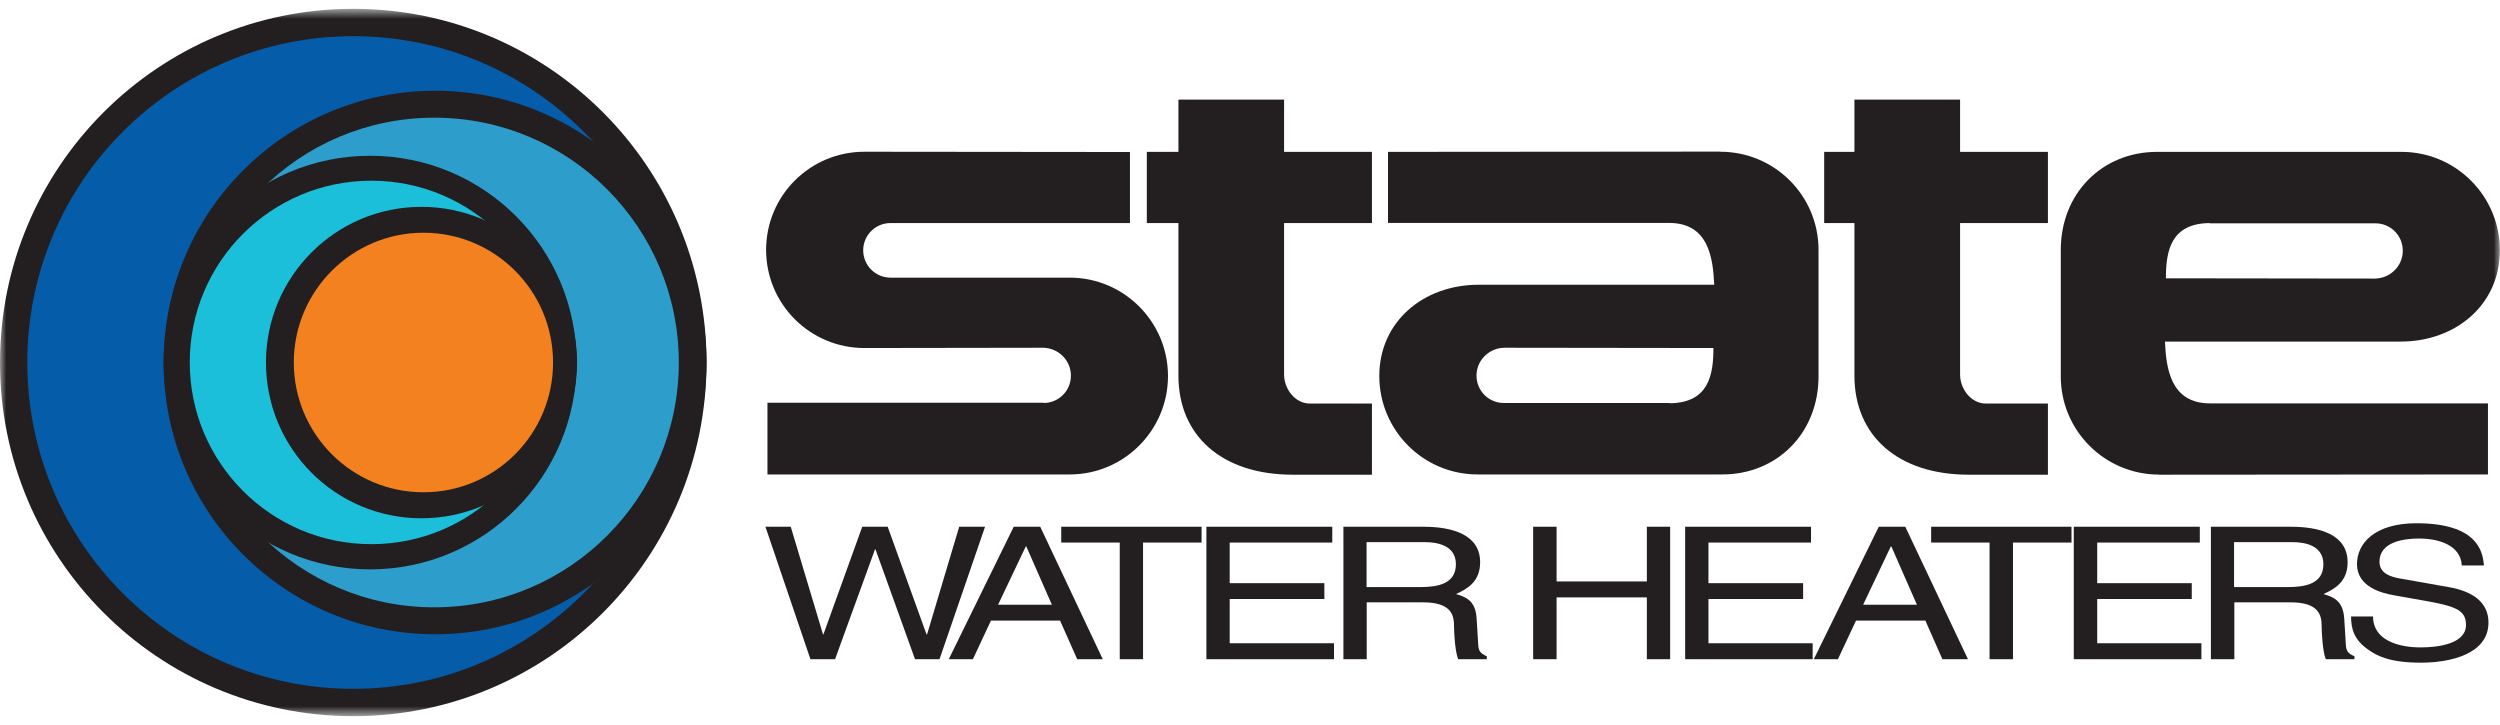 <svg xmlns="http://www.w3.org/2000/svg" width="200" height="58" viewBox="0 0 200 58" fill="none"><mask id="mask0_2038_4000" style="mask-type:luminance" maskUnits="userSpaceOnUse" x="0" y="0" width="200" height="58"><path d="M200 0.706H0V57.294H200V0.706Z" fill="white"></path></mask><g mask="url(#mask0_2038_4000)"><path d="M83.486 32.239C84.697 32.239 85.672 31.263 85.672 30.051C85.672 28.839 84.697 27.863 83.486 27.82L69.152 27.842C64.814 27.842 61.289 24.345 61.289 19.99C61.289 15.636 64.814 12.139 69.152 12.139L90.396 12.161V17.845H71.242C70.031 17.845 69.056 18.821 69.056 20.023C69.056 21.224 70.031 22.211 71.242 22.211H85.575C89.914 22.211 93.439 25.739 93.439 30.083C93.439 34.427 89.914 37.956 85.575 37.956H61.396V32.218H83.486V32.239Z" fill="#231F20"></path><path d="M137.608 12.128L111.04 12.15V17.834H133.527C136.698 17.834 137.04 20.655 137.137 22.779H118.293C113.858 22.779 110.344 25.739 110.344 30.083C110.344 34.427 113.868 37.956 118.207 37.956C118.207 37.956 130.806 37.956 137.79 37.956C142.129 37.956 145.482 34.684 145.482 30.105V19.99C145.482 15.646 141.969 12.139 137.619 12.139L137.608 12.128ZM133.602 32.239H120.307C119.096 32.239 118.121 31.263 118.121 30.051C118.121 28.839 119.096 27.863 120.307 27.82L137.073 27.842C137.073 29.965 136.719 32.25 133.537 32.261" fill="#231F20"></path><path d="M172.725 37.977L199.037 37.956V32.271H176.808C173.637 32.271 173.294 29.461 173.197 27.327H192.041C196.477 27.327 199.99 24.366 199.99 20.023C199.99 15.679 196.466 12.15 192.127 12.15C192.127 12.15 179.528 12.15 172.554 12.15C168.216 12.15 164.863 15.421 164.863 20.001V30.116C164.863 34.459 168.387 37.967 172.725 37.967V37.977ZM176.743 17.867H190.038C191.248 17.867 192.223 18.843 192.223 20.055C192.223 21.267 191.248 22.243 190.038 22.286L173.273 22.264C173.273 20.141 173.626 17.856 176.808 17.845" fill="#231F20"></path><path d="M102.727 29.955V17.845H109.755V12.15H102.727V7.967H94.274V12.15H91.746V17.845H94.274V30.051C94.274 34.856 97.745 37.977 103.434 37.977H109.755V32.282H104.773C103.616 32.282 102.727 31.124 102.727 29.965" fill="#231F20"></path><path d="M156.807 29.955V17.845H163.834V12.15H156.807V7.967H148.354V12.15H145.934V17.845H148.354V30.051C148.354 34.856 151.825 37.977 157.514 37.977H163.834V32.282H158.852C157.696 32.282 156.807 31.124 156.807 29.965" fill="#231F20"></path><path d="M66.805 52.736H64.834L61.234 42.139H63.259L65.841 50.752H65.873L68.98 42.139H71.015L74.122 50.752H74.165L76.736 42.139H78.804L75.161 52.736H73.201L70.04 43.952H69.998L66.805 52.736Z" fill="#231F20"></path><path d="M79.277 49.647L77.831 52.736H75.902L81.098 42.139H83.219L88.222 52.736H86.176L84.805 49.647H79.255H79.277ZM84.151 48.381L82.105 43.716H82.062L79.845 48.381H84.141H84.151Z" fill="#231F20"></path><path d="M84.898 42.139H96.126V43.405H91.444V52.736H89.58V43.405H84.898V42.139Z" fill="#231F20"></path><path d="M106.721 52.736H96.512V42.139H106.582V43.405H98.376V46.654H105.95V47.92H98.376V51.46H106.721V52.736Z" fill="#231F20"></path><path d="M109.337 52.736H107.473V42.139H113.868C116.139 42.139 118.411 42.74 118.411 44.981C118.411 46.547 117.371 47.116 116.482 47.523C117.275 47.77 118.057 48.038 118.132 49.518L118.25 51.438C118.271 52.028 118.368 52.253 118.946 52.5V52.736H116.654C116.386 52.082 116.322 50.473 116.322 50.076C116.322 49.207 116.097 48.188 113.858 48.188H109.337V52.736ZM109.337 46.965H113.665C115.036 46.965 116.472 46.697 116.472 45.142C116.472 43.587 114.907 43.372 113.986 43.372H109.326V46.976L109.337 46.965Z" fill="#231F20"></path><path d="M131.748 42.139H133.612V52.736H131.748V47.791H124.527V52.736H122.652V42.139H124.527V46.515H131.748V42.139Z" fill="#231F20"></path><path d="M145.012 52.736H134.812V42.139H144.882V43.405H136.677V46.654H144.25V47.92H136.677V51.46H145.012V52.736Z" fill="#231F20"></path><path d="M148.481 49.647L147.034 52.736H145.105L150.301 42.139H152.423L157.436 52.736H155.391L154.03 49.647H148.481ZM153.355 48.381L151.308 43.716H151.265L149.049 48.381H153.344H153.355Z" fill="#231F20"></path><path d="M154.492 42.139H165.72V43.405H161.038V52.736H159.164V43.405H154.492V42.139Z" fill="#231F20"></path><path d="M176.112 52.736H165.902V42.139H175.984V43.405H167.777V46.654H175.341V47.92H167.777V51.46H176.112V52.736Z" fill="#231F20"></path><path d="M178.736 52.736H176.871V42.139H183.267C185.539 42.139 187.809 42.74 187.809 44.981C187.809 46.547 186.77 47.116 185.881 47.523C186.674 47.77 187.456 48.038 187.541 49.518L187.66 51.438C187.681 52.028 187.777 52.253 188.355 52.5V52.736H186.063C185.795 52.082 185.732 50.473 185.732 50.076C185.732 49.207 185.496 48.188 183.267 48.188H178.747V52.736H178.736ZM178.736 46.965H183.064C184.435 46.965 185.871 46.697 185.871 45.142C185.871 43.587 184.307 43.372 183.386 43.372H178.725V46.976L178.736 46.965Z" fill="#231F20"></path><path d="M196.945 45.239C196.85 43.598 195.082 43.083 193.518 43.083C192.34 43.083 190.358 43.33 190.358 44.938C190.358 45.839 191.182 46.14 191.996 46.279L195.938 46.976C197.727 47.298 199.078 48.124 199.078 49.808C199.078 52.318 196.035 53.015 193.668 53.015C191.107 53.015 190.1 52.425 189.49 51.996C188.311 51.181 188.086 50.301 188.086 49.315H189.843C189.843 51.234 191.889 51.792 193.657 51.792C195.007 51.792 197.278 51.524 197.278 50.001C197.278 48.896 196.603 48.542 194.331 48.124L191.504 47.62C190.594 47.459 188.558 46.976 188.558 45.131C188.558 43.48 189.96 41.86 193.314 41.86C198.145 41.86 198.628 44.07 198.714 45.239H196.956H196.945Z" fill="#231F20"></path><path d="M0 29C0 13.373 12.652 0.706 28.261 0.706C43.87 0.706 56.522 13.373 56.522 29C56.522 44.627 43.87 57.294 28.261 57.294C12.652 57.294 0 44.627 0 29Z" fill="#231F20"></path><path d="M28.259 55.106C42.657 55.106 54.334 43.415 54.334 29C54.334 14.585 42.657 2.894 28.259 2.894C13.861 2.894 2.184 14.574 2.184 29C2.184 43.426 13.861 55.106 28.259 55.106Z" fill="#055CA9"></path><path d="M34.805 7.259C46.803 7.259 56.52 16.998 56.52 29C56.52 41.002 46.803 50.741 34.805 50.741C22.806 50.741 13.09 41.002 13.09 29C13.09 16.998 22.806 7.259 34.805 7.259Z" fill="#231F20"></path><path d="M15.18 29C15.18 39.822 23.932 48.585 34.742 48.585C45.551 48.585 54.303 39.822 54.303 29C54.303 18.178 45.551 9.415 34.742 9.415C23.932 9.415 15.18 18.178 15.18 29Z" fill="#2D9ECC"></path><path d="M13.09 29C13.09 19.862 20.482 12.461 29.609 12.461C38.737 12.461 46.129 19.862 46.129 29C46.129 38.138 38.737 45.55 29.609 45.55C20.482 45.55 13.09 38.138 13.09 29Z" fill="#231F20"></path><path d="M29.706 43.533C37.73 43.533 44.233 37.023 44.233 28.989C44.233 20.956 37.73 14.456 29.706 14.456C21.682 14.456 15.18 20.966 15.18 28.989C15.18 37.012 21.682 43.533 29.706 43.533Z" fill="#1CBFD9"></path><path d="M21.277 29C21.277 22.125 26.848 16.547 33.715 16.547C40.582 16.547 46.164 22.125 46.164 29C46.164 35.875 40.593 41.463 33.715 41.463C26.837 41.463 21.277 35.886 21.277 29Z" fill="#231F20"></path><path d="M33.874 39.382C39.606 39.382 44.244 34.738 44.244 29C44.244 23.262 39.595 18.618 33.874 18.618C28.153 18.618 23.504 23.273 23.504 29C23.504 34.727 28.153 39.382 33.874 39.382Z" fill="#F4811F"></path></g></svg>